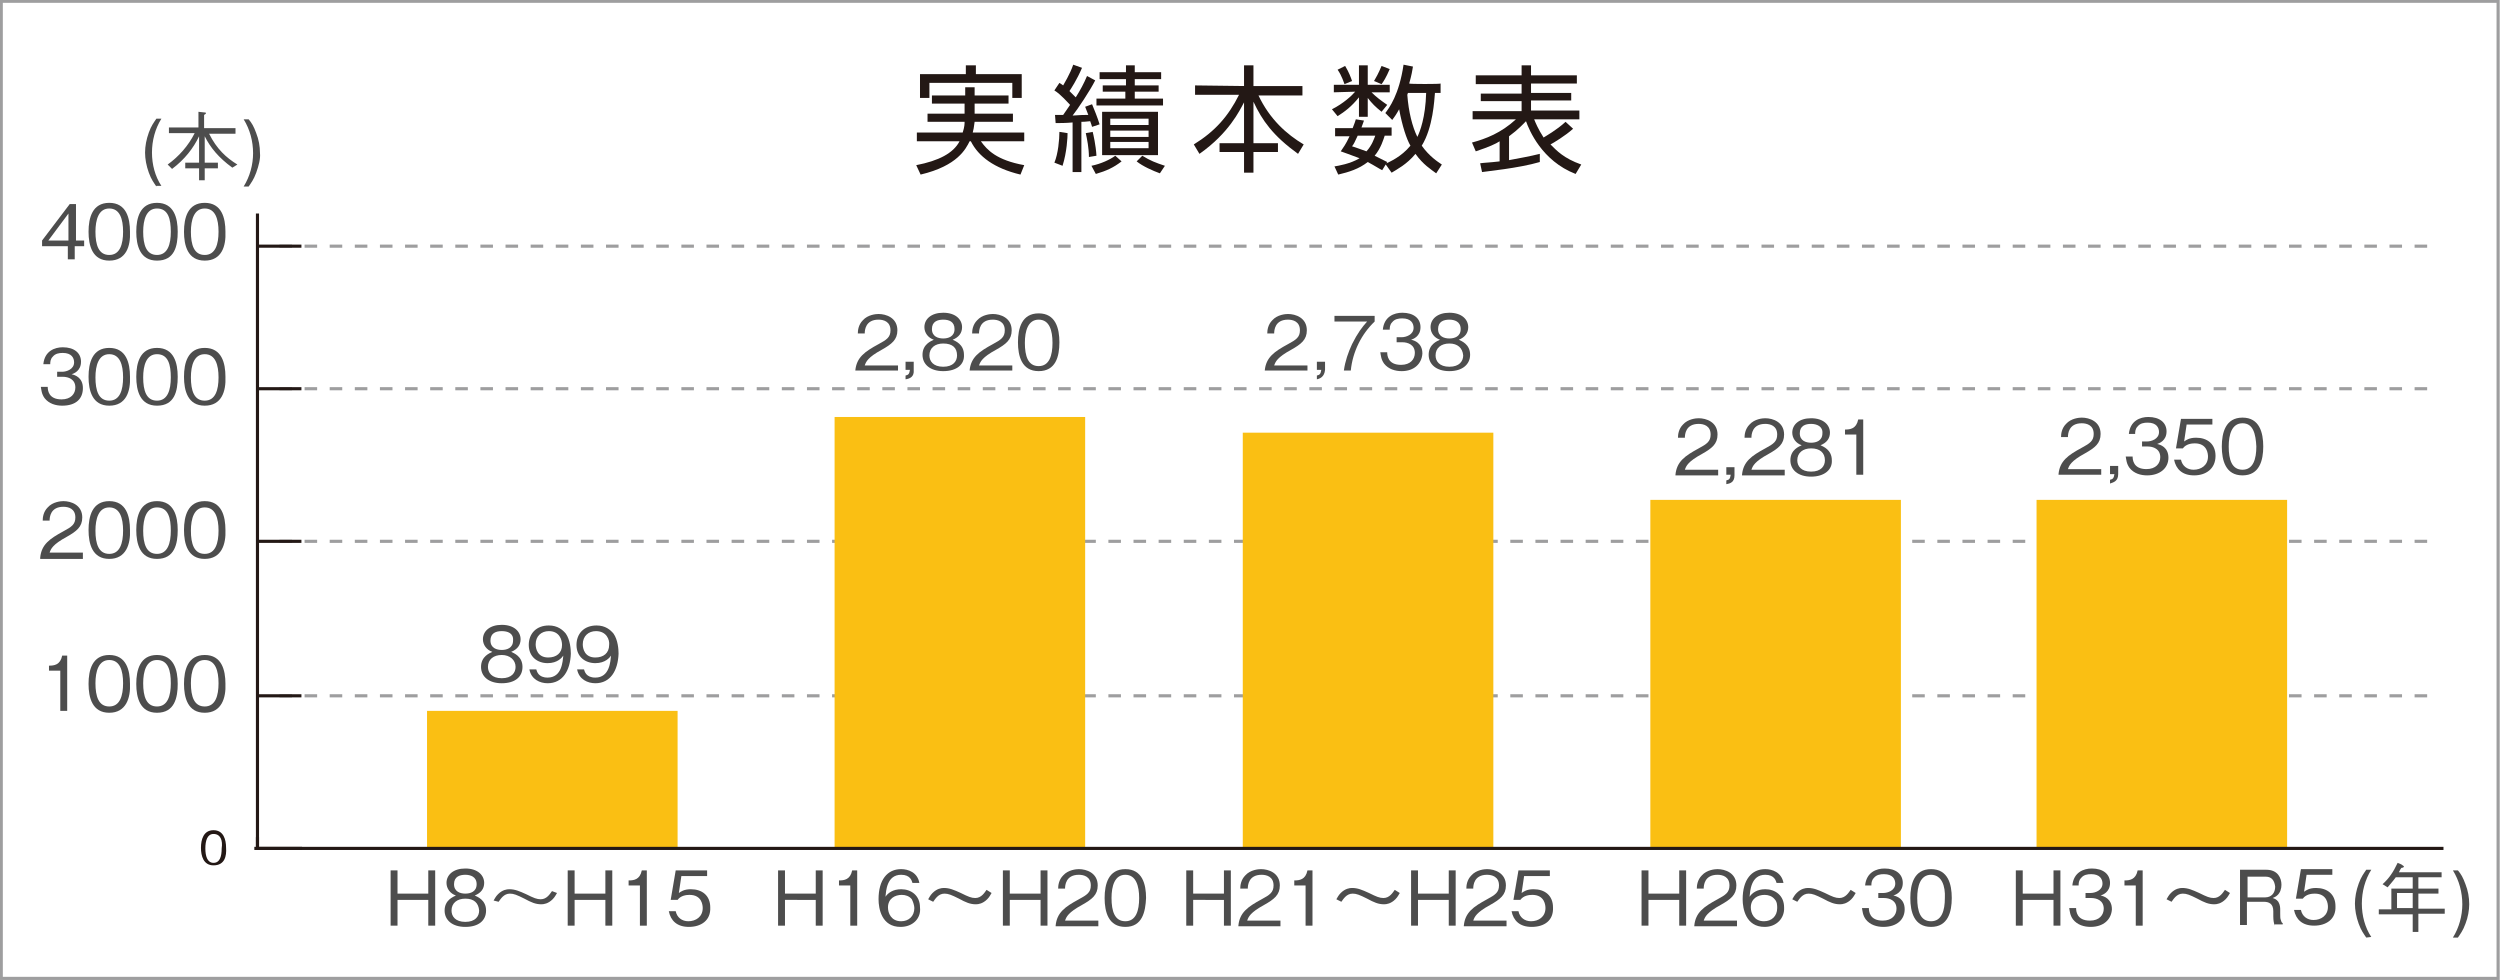 <?xml version="1.0" encoding="utf-8"?>
<!-- Generator: Adobe Illustrator 27.8.1, SVG Export Plug-In . SVG Version: 6.00 Build 0)  -->
<svg version="1.1" id="レイヤー_1" xmlns="http://www.w3.org/2000/svg" xmlns:xlink="http://www.w3.org/1999/xlink" x="0px"
	 y="0px" width="398.1px" height="156.1px" viewBox="0 0 398.1 156.1" style="enable-background:new 0 0 398.1 156.1;"
	 xml:space="preserve">
<style type="text/css">
	.st0{fill:none;stroke:#9E9E9F;stroke-width:0.5;stroke-miterlimit:10;stroke-dasharray:2,2;}
	.st1{fill:none;stroke:#231815;stroke-width:0.5;stroke-miterlimit:10;}
	.st2{fill:#231815;}
	.st3{fill:#4D4D4D;}
	.st4{fill:#FABF13;}
	.st5{fill-rule:evenodd;clip-rule:evenodd;fill:#FABF13;}
	.st6{fill:none;stroke:#9E9E9F;stroke-width:0.5;stroke-miterlimit:10;}
</style>
<line class="st0" x1="44.5" y1="110.8" x2="387.9" y2="110.8"/>
<line class="st0" x1="44.5" y1="86.2" x2="387.9" y2="86.2"/>
<line class="st0" x1="44.5" y1="61.9" x2="387.9" y2="61.9"/>
<line class="st0" x1="44.5" y1="39.2" x2="387.9" y2="39.2"/>
<line class="st1" x1="41" y1="135.1" x2="41" y2="133.3"/>
<line class="st1" x1="292.5" y1="135.1" x2="292.5" y2="133.3"/>
<g>
	<path class="st2" d="M34,137.8c-1.6,0-2-1.5-2-2.8s0.4-2.8,2-2.8s2,1.5,2,2.8C36.1,136.3,35.8,137.8,34,137.8z M34,132.8
		c-1,0-1.3,1.1-1.3,2.3s0.3,2.3,1.3,2.3s1.3-1,1.3-2.3C35.5,133.8,35.1,132.8,34,132.8z"/>
</g>
<g>
	<path class="st3" d="M9.6,113.2v-6.4H7.8V106c0.8,0,1.8-0.1,2.1-1.6h0.8v8.8C10.7,113.2,9.6,113.2,9.6,113.2z"/>
	<path class="st3" d="M17.4,113.5c-2.7,0-3.3-2.4-3.3-4.6s0.6-4.6,3.3-4.6s3.3,2.4,3.3,4.6C20.8,111.1,20.1,113.5,17.4,113.5z
		 M17.4,105.1c-1.7,0-2.2,1.8-2.2,3.7c0,2.1,0.5,3.7,2.2,3.7s2.2-1.7,2.2-3.7C19.6,106.8,19.1,105.1,17.4,105.1z"/>
	<path class="st3" d="M25,113.5c-2.7,0-3.3-2.4-3.3-4.6s0.6-4.6,3.3-4.6s3.3,2.4,3.3,4.6S27.8,113.5,25,113.5z M25,105.1
		c-1.7,0-2.2,1.8-2.2,3.7c0,2.1,0.5,3.7,2.2,3.7s2.2-1.7,2.2-3.7C27.2,106.8,26.8,105.1,25,105.1z"/>
	<path class="st3" d="M32.6,113.5c-2.7,0-3.3-2.4-3.3-4.6s0.6-4.6,3.3-4.6s3.3,2.4,3.3,4.6C36,111.1,35.3,113.5,32.6,113.5z
		 M32.6,105.1c-1.7,0-2.2,1.8-2.2,3.7c0,2.1,0.5,3.7,2.2,3.7s2.2-1.7,2.2-3.7C34.8,106.8,34.3,105.1,32.6,105.1z"/>
</g>
<g>
	<path class="st3" d="M6.4,88.8c0.2-2.1,1.5-3,3.7-4.2c1.3-0.7,1.9-1.1,1.9-2.2c0-1.4-1.1-1.7-1.9-1.7c-2.1,0-2.2,1.7-2.2,2.2H6.8
		c0-0.5,0.1-1.4,0.8-2.1c0.8-0.9,2.1-1,2.5-1c1.2,0,3,0.6,3,2.6c0,1.5-0.9,2.2-2.5,3.1c-2.2,1.2-2.5,1.9-2.7,2.5h5.3v1H6.4V88.8z"/>
	<path class="st3" d="M17.4,89c-2.7,0-3.3-2.4-3.3-4.6s0.6-4.6,3.3-4.6s3.3,2.4,3.3,4.6C20.8,86.6,20.1,89,17.4,89z M17.4,80.8
		c-1.7,0-2.2,1.8-2.2,3.7c0,2.1,0.5,3.7,2.2,3.7s2.2-1.7,2.2-3.7S19.1,80.8,17.4,80.8z"/>
	<path class="st3" d="M25,89c-2.7,0-3.3-2.4-3.3-4.6s0.6-4.6,3.3-4.6s3.3,2.4,3.3,4.6S27.8,89,25,89z M25,80.8
		c-1.7,0-2.2,1.8-2.2,3.7c0,2.1,0.5,3.7,2.2,3.7s2.2-1.7,2.2-3.7S26.8,80.8,25,80.8z"/>
	<path class="st3" d="M32.6,89c-2.7,0-3.3-2.4-3.3-4.6s0.6-4.6,3.3-4.6s3.3,2.4,3.3,4.6C36,86.6,35.3,89,32.6,89z M32.6,80.8
		c-1.7,0-2.2,1.8-2.2,3.7c0,2.1,0.5,3.7,2.2,3.7s2.2-1.7,2.2-3.7S34.3,80.8,32.6,80.8z"/>
</g>
<g>
	<path class="st3" d="M9.9,64.6c-1,0-2.1-0.3-2.8-1.2c-0.5-0.7-0.5-1.3-0.6-1.8h1.1c0,0.5,0.1,2,2.2,2c1.5,0,2.2-0.9,2.2-1.9
		c0-1.3-1.1-1.7-2-1.7H9.1v-0.8h0.8c0.7,0,1.9-0.4,1.9-1.5c0-0.7-0.4-1.5-1.8-1.5c-0.6,0-1.2,0.1-1.6,0.6C8,57.2,8,57.7,8,58H6.9
		c0.2-2.1,1.8-2.7,3.1-2.7c1.8,0,2.9,0.9,2.9,2.3c0,1.5-1.2,1.9-1.5,2c0.5,0.1,1.8,0.5,1.8,2.2S12.1,64.6,9.9,64.6z"/>
	<path class="st3" d="M17.4,64.6c-2.7,0-3.3-2.4-3.3-4.6s0.6-4.6,3.3-4.6s3.3,2.4,3.3,4.6C20.8,62.3,20.1,64.6,17.4,64.6z
		 M17.4,56.4c-1.7,0-2.2,1.8-2.2,3.7c0,2.1,0.5,3.7,2.2,3.7s2.2-1.7,2.2-3.7S19.1,56.4,17.4,56.4z"/>
	<path class="st3" d="M25,64.6c-2.7,0-3.3-2.4-3.3-4.6s0.6-4.6,3.3-4.6s3.3,2.4,3.3,4.6C28.3,62.3,27.8,64.6,25,64.6z M25,56.4
		c-1.7,0-2.2,1.8-2.2,3.7c0,2.1,0.5,3.7,2.2,3.7s2.2-1.7,2.2-3.7S26.8,56.4,25,56.4z"/>
	<path class="st3" d="M32.6,64.6c-2.7,0-3.3-2.4-3.3-4.6s0.6-4.6,3.3-4.6s3.3,2.4,3.3,4.6C36,62.3,35.3,64.6,32.6,64.6z M32.6,56.4
		c-1.7,0-2.2,1.8-2.2,3.7c0,2.1,0.5,3.7,2.2,3.7s2.2-1.7,2.2-3.7S34.3,56.4,32.6,56.4z"/>
</g>
<g>
	<path class="st3" d="M11.9,39.2v2.1h-1.1v-2.1H6.7v-0.9l4.4-5.8h1v5.8h1.3v0.9H11.9z M10.9,34l-3.2,4.3h3.2V34z"/>
	<path class="st3" d="M17.4,41.5c-2.7,0-3.3-2.4-3.3-4.6c0-2.2,0.6-4.6,3.3-4.6s3.3,2.4,3.3,4.6C20.8,39.2,20.1,41.5,17.4,41.5z
		 M17.4,33.2c-1.7,0-2.2,1.8-2.2,3.7c0,2.1,0.5,3.7,2.2,3.7s2.2-1.7,2.2-3.7S19.1,33.2,17.4,33.2z"/>
	<path class="st3" d="M25,41.5c-2.7,0-3.3-2.4-3.3-4.6c0-2.2,0.6-4.6,3.3-4.6s3.3,2.4,3.3,4.6C28.3,39.2,27.8,41.5,25,41.5z
		 M25,33.2c-1.7,0-2.2,1.8-2.2,3.7c0,2.1,0.5,3.7,2.2,3.7s2.2-1.7,2.2-3.7S26.8,33.2,25,33.2z"/>
	<path class="st3" d="M32.6,41.5c-2.7,0-3.3-2.4-3.3-4.6c0-2.2,0.6-4.6,3.3-4.6s3.3,2.4,3.3,4.6C36,39.2,35.3,41.5,32.6,41.5z
		 M32.6,33.2c-1.7,0-2.2,1.8-2.2,3.7c0,2.1,0.5,3.7,2.2,3.7s2.2-1.7,2.2-3.7S34.3,33.2,32.6,33.2z"/>
</g>
<line class="st1" x1="41" y1="135.1" x2="41" y2="34"/>
<line class="st1" x1="41" y1="135.1" x2="48.1" y2="135.1"/>
<line class="st1" x1="40.8" y1="110.8" x2="48" y2="110.8"/>
<line class="st1" x1="40.8" y1="86.2" x2="48" y2="86.2"/>
<line class="st1" x1="40.8" y1="61.9" x2="48" y2="61.9"/>
<rect x="262.8" y="79.6" class="st4" width="39.9" height="55.5"/>
<rect x="197.9" y="68.9" class="st4" width="39.9" height="66.2"/>
<rect x="132.9" y="66.4" class="st4" width="39.9" height="68.7"/>
<rect x="68" y="113.2" class="st5" width="39.9" height="21.9"/>
<g>
	<path class="st3" d="M267.4,147.4v-4.1h-4.9v4.1h-1.1v-8.8h1.1v3.7h4.9v-3.7h1.1v8.8H267.4z"/>
	<path class="st3" d="M269.8,147.4c0.2-2.1,1.5-3,3.7-4.2c1.3-0.7,1.9-1.1,1.9-2.2c0-1.4-1.1-1.7-1.9-1.7c-2.1,0-2.2,1.7-2.2,2.2
		h-1.1c0-0.5,0.1-1.4,0.8-2.1c0.8-0.9,2.1-1,2.5-1c1.2,0,3,0.6,3,2.6c0,1.5-0.9,2.2-2.5,3.1c-2.2,1.2-2.5,1.9-2.7,2.5h5.3v0.9h-6.8
		L269.8,147.4L269.8,147.4z"/>
	<path class="st3" d="M281,147.6c-3,0-3.5-2.9-3.5-4.4c0-3.1,1.4-4.8,3.6-4.8c1.1,0,2.6,0.5,2.9,2.2h-1.1c-0.1-0.3-0.3-1.3-1.8-1.3
		c-2.3,0-2.4,2.6-2.5,3.5c0.4-0.6,1.2-1.2,2.5-1.2c1.6,0,3,1,3,2.9C284.2,146.2,282.9,147.6,281,147.6z M282.6,143.2
		c-0.4-0.5-1-0.7-1.6-0.7c-1.1,0-2.2,0.6-2.2,2c0,0.9,0.5,2.2,2.1,2.2c1.2,0,2.1-0.8,2.1-2.1C283,144.2,283,143.6,282.6,143.2z"/>
	<path class="st3" d="M295.5,142.2c-0.2,0.3-0.3,0.6-0.7,1c-0.7,0.7-1.4,0.8-1.8,0.8c-0.9,0-1.6-0.3-2.7-0.9
		c-1.2-0.6-1.7-0.8-2.3-0.8c-1,0-1.5,0.9-1.8,1.3l-0.8-0.4c0.2-0.3,0.3-0.6,0.7-1c0.7-0.7,1.4-0.8,1.8-0.8c0.9,0,1.6,0.3,2.7,0.8
		c1.2,0.6,1.7,0.8,2.3,0.8c1,0,1.5-0.9,1.8-1.3L295.5,142.2z"/>
	<path class="st3" d="M299.9,147.6c-1,0-2.1-0.3-2.8-1.2c-0.5-0.7-0.5-1.3-0.6-1.8h1.1c0,0.5,0.1,2,2.2,2c1.5,0,2.2-0.9,2.2-1.9
		c0-1.3-1.1-1.7-2-1.7h-0.9v-0.8h0.8c0.7,0,1.9-0.4,1.9-1.5c0-0.7-0.4-1.5-1.8-1.5c-0.6,0-1.2,0.1-1.6,0.6c-0.4,0.4-0.4,0.9-0.4,1.2
		h-1c0.2-2.1,1.8-2.7,3.1-2.7c1.8,0,2.9,0.9,2.9,2.3c0,1.5-1.2,1.9-1.5,2c0.5,0.1,1.8,0.5,1.8,2.2
		C303.3,146.4,302.1,147.6,299.9,147.6z"/>
	<path class="st3" d="M307.5,147.6c-2.7,0-3.3-2.4-3.3-4.6c0-2.2,0.6-4.6,3.3-4.6s3.3,2.4,3.3,4.6S310.2,147.6,307.5,147.6z
		 M307.5,139.3c-1.7,0-2.2,1.8-2.2,3.7c0,2.1,0.5,3.7,2.2,3.7s2.2-1.7,2.2-3.7C309.8,141.1,309.2,139.3,307.5,139.3z"/>
</g>
<path class="st3" d="M327,147.4v-4.1h-4.9v4.1H321v-8.8h1.1v3.7h4.9v-3.7h1.1v8.8H327z"/>
<path class="st3" d="M332.9,147.6c-1,0-2.1-0.3-2.8-1.2c-0.5-0.7-0.5-1.3-0.6-1.8h1.1c0,0.5,0.1,2,2.2,2c1.5,0,2.2-0.9,2.2-1.9
	c0-1.3-1.1-1.7-2-1.7h-0.9v-0.8h0.8c0.7,0,1.9-0.4,1.9-1.5c0-0.7-0.4-1.5-1.8-1.5c-0.6,0-1.2,0.1-1.6,0.6c-0.4,0.4-0.4,0.9-0.4,1.2
	h-1c0.2-2.1,1.8-2.7,3.1-2.7c1.8,0,2.9,0.9,2.9,2.3c0,1.5-1.2,1.9-1.5,2c0.5,0.1,1.8,0.5,1.8,2.2C336.2,146.4,335,147.6,332.9,147.6
	z"/>
<path class="st3" d="M340.1,147.4V141h-1.8v-0.8c0.8,0,1.8-0.1,2.1-1.6h0.8v8.8H340.1z"/>
<path class="st3" d="M355.1,142.2c-0.2,0.3-0.3,0.6-0.7,1c-0.7,0.7-1.4,0.8-1.8,0.8c-0.9,0-1.6-0.3-2.7-0.9
	c-1.2-0.6-1.7-0.8-2.3-0.8c-1,0-1.5,0.9-1.8,1.3l-0.8-0.4c0.2-0.3,0.3-0.6,0.7-1c0.7-0.7,1.4-0.8,1.8-0.8c0.9,0,1.6,0.3,2.7,0.8
	c1.2,0.6,1.7,0.8,2.3,0.8c1,0,1.5-0.9,1.8-1.3L355.1,142.2z"/>
<path class="st3" d="M362.2,147.4c-0.1-0.4-0.2-0.8-0.2-1.5v-0.8c0-1.2-0.7-1.5-1.5-1.5h-2.7v3.7h-1.1v-8.8h4.2
	c1.8,0,2.4,1.3,2.4,2.4c0,0.6-0.2,1.3-0.7,1.7c-0.2,0.2-0.5,0.3-0.7,0.4c0.3,0.1,0.6,0.2,0.9,0.6c0.3,0.5,0.3,1,0.3,1.3v0.6
	c0,0.4,0,0.8,0.1,1c0.1,0.3,0.1,0.4,0.3,0.5v0.2h-1.3L362.2,147.4L362.2,147.4z M360.8,139.6h-2.9v3.3h2.8c1,0,1.6-0.7,1.6-1.7
	C362.2,140.3,361.8,139.6,360.8,139.6z"/>
<g>
	<path class="st3" d="M194.9,147.4v-4.1H190v4.1h-1.1v-8.8h1.1v3.7h4.9v-3.7h1.1v8.8H194.9z"/>
	<path class="st3" d="M197.2,147.4c0.2-2.1,1.5-3,3.7-4.2c1.3-0.7,1.9-1.1,1.9-2.2c0-1.4-1.1-1.7-1.9-1.7c-2.1,0-2.2,1.7-2.2,2.2
		h-1.2c0-0.5,0.1-1.4,0.8-2.1c0.8-0.9,2.1-1,2.5-1c1.2,0,3,0.6,3,2.6c0,1.5-0.9,2.2-2.5,3.1c-2.2,1.2-2.5,1.9-2.7,2.5h5.3v0.9h-6.7
		L197.2,147.4L197.2,147.4z"/>
	<path class="st3" d="M207.9,147.4V141h-1.8v-0.8c0.8,0,1.8-0.1,2.1-1.6h0.8v8.8H207.9z"/>
	<path class="st3" d="M222.9,142.2c-0.2,0.3-0.3,0.6-0.7,1c-0.7,0.7-1.4,0.8-1.8,0.8c-0.9,0-1.6-0.3-2.7-0.9
		c-1.2-0.6-1.7-0.8-2.3-0.8c-1,0-1.5,0.9-1.8,1.3l-0.8-0.4c0.2-0.3,0.3-0.6,0.7-1c0.7-0.7,1.4-0.8,1.8-0.8c0.9,0,1.6,0.3,2.7,0.8
		c1.2,0.6,1.7,0.8,2.3,0.8c1,0,1.5-0.9,1.8-1.3L222.9,142.2z"/>
	<path class="st3" d="M230.7,147.4v-4.1h-4.9v4.1h-1.1v-8.8h1.1v3.7h4.9v-3.7h1.1v8.8H230.7z"/>
	<path class="st3" d="M233.1,147.4c0.2-2.1,1.5-3,3.7-4.2c1.3-0.7,1.9-1.1,1.9-2.2c0-1.4-1.1-1.7-1.9-1.7c-2.1,0-2.2,1.7-2.2,2.2
		h-1.1c0-0.5,0.1-1.4,0.8-2.1c0.8-0.9,2.1-1,2.5-1c1.2,0,3,0.6,3,2.6c0,1.5-0.9,2.2-2.5,3.1c-2.2,1.2-2.5,1.9-2.7,2.5h5.3v0.9h-6.8
		V147.4z"/>
	<path class="st3" d="M243.9,147.6c-1.9,0-2.9-1-3.2-2.5h1.1c0.2,1,1,1.6,2,1.6c1.2,0,2.3-0.7,2.3-2.1c0-0.4-0.1-2.1-2.1-2.1
		c-0.5,0-1.4,0.1-1.9,0.8H241l0.8-4.7h5v0.9h-4.1l-0.4,2.7c0.3-0.2,0.8-0.6,1.9-0.6c1.8,0,3.1,1,3.1,2.9
		C247.4,146.6,245.9,147.6,243.9,147.6z"/>
</g>
<g>
	<path class="st3" d="M129.9,147.4v-4.1H125v4.1h-1.1v-8.8h1.1v3.7h4.9v-3.7h1.1v8.8H129.9z"/>
	<path class="st3" d="M135.4,147.4V141h-1.8v-0.8c0.8,0,1.8-0.1,2.1-1.6h0.8v8.8H135.4z"/>
	<path class="st3" d="M143.4,147.6c-3,0-3.5-2.9-3.5-4.4c0-3.1,1.4-4.8,3.6-4.8c1.1,0,2.6,0.5,2.9,2.2h-1.1
		c-0.1-0.3-0.3-1.3-1.8-1.3c-2.3,0-2.4,2.6-2.5,3.5c0.4-0.6,1.2-1.2,2.5-1.2c1.6,0,3,1,3,2.9C146.7,146.2,145.4,147.6,143.4,147.6z
		 M145.2,143.2c-0.4-0.5-1-0.7-1.6-0.7c-1.1,0-2.2,0.6-2.2,2c0,0.9,0.5,2.2,2.1,2.2c1.2,0,2.1-0.8,2.1-2.1
		C145.6,144.2,145.4,143.6,145.2,143.2z"/>
	<path class="st3" d="M157.9,142.2c-0.2,0.3-0.3,0.6-0.7,1c-0.7,0.7-1.4,0.8-1.8,0.8c-0.9,0-1.6-0.3-2.7-0.9
		c-1.2-0.6-1.7-0.8-2.3-0.8c-1,0-1.5,0.9-1.8,1.3l-0.8-0.4c0.2-0.3,0.3-0.6,0.7-1c0.7-0.7,1.4-0.8,1.8-0.8c0.9,0,1.6,0.3,2.7,0.8
		c1.2,0.6,1.7,0.8,2.3,0.8c1,0,1.5-0.9,1.8-1.3L157.9,142.2z"/>
	<path class="st3" d="M165.7,147.4v-4.1h-4.9v4.1h-1.1v-8.8h1.1v3.7h4.9v-3.7h1.1v8.8H165.7z"/>
	<path class="st3" d="M168.1,147.4c0.2-2.1,1.5-3,3.7-4.2c1.3-0.7,1.9-1.1,1.9-2.2c0-1.4-1.1-1.7-1.9-1.7c-2.1,0-2.2,1.7-2.2,2.2
		h-1.1c0-0.5,0.1-1.4,0.8-2.1c0.8-0.9,2.1-1,2.5-1c1.2,0,3,0.6,3,2.6c0,1.5-0.9,2.2-2.5,3.1c-2.2,1.2-2.5,1.9-2.7,2.5h5.3v0.9h-6.8
		V147.4z"/>
	<path class="st3" d="M179.2,147.6c-2.7,0-3.3-2.4-3.3-4.6c0-2.2,0.6-4.6,3.3-4.6s3.3,2.4,3.3,4.6
		C182.4,145.2,181.9,147.6,179.2,147.6z M179.2,139.3c-1.7,0-2.2,1.8-2.2,3.7c0,2.1,0.5,3.7,2.2,3.7s2.2-1.7,2.2-3.7
		C181.4,141.1,180.9,139.3,179.2,139.3z"/>
</g>
<g>
	<path class="st3" d="M68.2,147.4v-4.1h-4.9v4.1h-1.1v-8.8h1.1v3.7h4.9v-3.7h1.1v8.8H68.2z"/>
	<path class="st3" d="M74.1,147.6c-2.1,0-3.3-1.1-3.3-2.6c0-1.7,1.4-2.2,1.8-2.4c-0.9-0.3-1.5-1.1-1.5-2c0-1.3,1.1-2.3,3-2.3
		c2,0,3,1.1,3,2.3c0,0.9-0.5,1.6-1.5,2c0.4,0.2,1.8,0.7,1.8,2.4C77.4,146.6,76.2,147.6,74.1,147.6z M74.1,143.1
		c-1.3,0-2.2,0.7-2.2,1.9c0,0.9,0.6,1.8,2.2,1.8s2.2-0.9,2.2-1.8C76.2,143.8,75.5,143.1,74.1,143.1z M74.1,139.3
		c-0.9,0-1.8,0.3-1.8,1.5s1,1.5,1.8,1.5s1.8-0.3,1.8-1.5S74.9,139.3,74.1,139.3z"/>
	<path class="st3" d="M88.7,142.2c-0.2,0.3-0.3,0.6-0.7,1c-0.7,0.7-1.4,0.8-1.8,0.8c-0.9,0-1.6-0.3-2.7-0.9
		c-1.2-0.6-1.7-0.8-2.3-0.8c-1,0-1.5,0.9-1.8,1.3l-0.8-0.2c0.2-0.3,0.3-0.6,0.7-1c0.7-0.7,1.4-0.8,1.8-0.8c0.9,0,1.6,0.3,2.7,0.8
		c1.2,0.6,1.7,0.8,2.3,0.8c1,0,1.5-0.9,1.8-1.3L88.7,142.2z"/>
	<path class="st3" d="M96.4,147.4v-4.1h-4.9v4.1h-1.1v-8.8h1.1v3.7h4.9v-3.7h1.1v8.8H96.4z"/>
	<path class="st3" d="M101.9,147.4V141h-1.8v-0.8c0.8,0,1.8-0.1,2.1-1.6h0.8v8.8H101.9z"/>
	<path class="st3" d="M109.7,147.6c-1.9,0-2.9-1-3.2-2.5h1.1c0.2,1,1,1.6,2,1.6c1.2,0,2.3-0.7,2.3-2.1c0-0.4-0.1-2.1-2.1-2.1
		c-0.5,0-1.4,0.1-1.9,0.8h-1.1l0.8-4.7h5v0.9h-4.1l-0.4,2.7c0.3-0.2,0.8-0.6,1.9-0.6c1.8,0,3.1,1,3.1,2.9
		C113.2,146.6,111.6,147.6,109.7,147.6z"/>
</g>
<path class="st3" d="M368.5,147.4c-1.9,0-2.9-1-3.2-2.5h1.1c0.2,1,1,1.6,2,1.6c1.2,0,2.3-0.7,2.3-2.1c0-0.4-0.1-2.1-2.1-2.1
	c-0.5,0-1.4,0.1-1.9,0.8h-1.1l0.8-4.7h5v0.9h-4.1l-0.4,2.7c0.3-0.2,0.8-0.6,1.9-0.6c1.8,0,3.1,1,3.1,2.9
	C372,146.4,370.4,147.4,368.5,147.4z"/>
<g>
	<path class="st3" d="M376.8,149.3c-0.4-0.6-0.8-1.1-1.2-2.2c-0.4-1.1-0.6-2.2-0.6-3.2s0.2-2.1,0.6-3.2c0.4-1.1,0.8-1.6,1.2-2.2h0.8
		c-1,1.6-1.5,3.5-1.5,5.4s0.5,3.8,1.5,5.3L376.8,149.3L376.8,149.3z"/>
	<path class="st3" d="M385.1,145.6v2.8h-0.9v-2.8h-5.4v-0.8h2v-3.3h3.4v-1.8h-2.7c-0.5,0.7-0.9,1.1-1.3,1.6l-0.8-0.5
		c1-0.9,1.7-1.9,2.4-3.4c0.2,0.1,0.6,0.2,0.8,0.4c0.1,0.1,0.2,0.1,0.2,0.2c0,0.1-0.2,0.2-0.4,0.2c-0.1,0.1-0.2,0.3-0.4,0.7h6.8v0.8
		h-3.7v1.8h3.2v0.8h-3.2v2.4h4.2v0.8h-4.2V145.6z M384.2,142.2h-2.5v2.4h2.5V142.2z"/>
	<path class="st3" d="M392.6,147.1c-0.4,1.1-0.8,1.6-1.2,2.2h-0.8c1-1.6,1.5-3.5,1.5-5.3c0-1.9-0.5-3.8-1.5-5.4h0.8
		c0.5,0.6,0.8,1.1,1.2,2.2c0.4,1,0.6,2.1,0.6,3.2C393.2,144.9,393,146.1,392.6,147.1z"/>
</g>
<g>
	<g>
		<path class="st3" d="M24.9,29.7c-0.4-0.6-0.8-1.1-1.2-2.2c-0.4-1.1-0.6-2.2-0.6-3.2s0.2-2.1,0.6-3.2s0.8-1.6,1.2-2.2h0.8
			c-1,1.6-1.5,3.5-1.5,5.4s0.5,3.8,1.5,5.3h-0.8V29.7z"/>
		<path class="st3" d="M37,26.7c-2.2-1.6-3.5-3.2-4.4-5v4.2h2.1v0.9h-2.1v1.9h-0.9v-1.9h-2.2v-0.9h2.2v-4.2
			c-0.9,1.9-2.3,3.7-4.3,5.2l-0.7-0.7c1.8-1.3,3.3-3,4.3-5h-4.1v-0.9h4.7v-2.5l0.9,0.1c0,0,0.3,0,0.3,0.1s-0.1,0.2-0.3,0.3v2.1h5
			v0.9h-4.2c1.2,2.4,2.7,3.8,4.5,4.9L37,26.7z"/>
		<path class="st3" d="M40.8,27.5c-0.4,1.1-0.8,1.6-1.2,2.2h-0.8c1-1.6,1.5-3.5,1.5-5.3c0-1.9-0.5-3.8-1.5-5.4h0.8
			c0.5,0.6,0.8,1.1,1.2,2.2c0.4,1,0.6,2.1,0.6,3.2C41.5,25.2,41.2,26.4,40.8,27.5z"/>
	</g>
</g>
<g>
	<g>
		<path class="st3" d="M266.8,75.6c0.2-2.1,1.5-3,3.7-4.2c1.3-0.7,1.9-1.1,1.9-2.2c0-1.4-1.1-1.7-1.9-1.7c-2.1,0-2.2,1.7-2.2,2.2
			h-1.1c0-0.5,0.1-1.4,0.8-2.1c0.8-0.9,2.1-1,2.5-1c1.2,0,3,0.6,3,2.6c0,1.5-0.9,2.2-2.5,3.1c-2.2,1.2-2.5,1.9-2.7,2.5h5.3v0.9h-6.8
			L266.8,75.6L266.8,75.6z"/>
		<path class="st3" d="M274.9,77.1v-0.6c0.5-0.1,0.6-0.3,0.7-0.9h-0.7v-1.2h1.3v1.3C276.2,76.8,275.5,77,274.9,77.1z"/>
		<path class="st3" d="M277.4,75.6c0.2-2.1,1.5-3,3.7-4.2c1.3-0.7,1.9-1.1,1.9-2.2c0-1.4-1.1-1.7-1.9-1.7c-2.1,0-2.2,1.7-2.2,2.2
			h-1.1c0-0.5,0.1-1.4,0.8-2.1c0.8-0.9,2.1-1,2.5-1c1.2,0,3,0.6,3,2.6c0,1.5-0.9,2.2-2.5,3.1c-2.2,1.2-2.5,1.9-2.7,2.5h5.3v0.9h-6.8
			L277.4,75.6L277.4,75.6z"/>
		<path class="st3" d="M288.4,75.9c-2.1,0-3.3-1.1-3.3-2.6c0-1.7,1.4-2.2,1.8-2.4c-0.9-0.3-1.5-1.1-1.5-2c0-1.3,1.1-2.3,3-2.3
			c2,0,3,1.1,3,2.3c0,0.9-0.5,1.6-1.5,2c0.4,0.2,1.8,0.7,1.8,2.4C291.8,74.8,290.5,75.9,288.4,75.9z M288.4,71.4
			c-1.3,0-2.2,0.7-2.2,1.9c0,0.9,0.6,1.8,2.2,1.8s2.2-0.9,2.2-1.8C290.6,72.1,289.8,71.4,288.4,71.4z M288.4,67.5
			c-0.9,0-1.8,0.3-1.8,1.5s1,1.5,1.8,1.5s1.8-0.3,1.8-1.5C290.3,67.9,289.3,67.5,288.4,67.5z"/>
		<path class="st3" d="M295.6,75.6v-6.4h-1.8v-0.8c0.8,0,1.8-0.1,2.1-1.6h0.8v8.8H295.6z"/>
	</g>
</g>
<rect x="324.3" y="79.6" class="st4" width="39.9" height="55.5"/>
<g>
	<g>
		<path class="st3" d="M201.4,59c0.2-2.1,1.5-3,3.7-4.2c1.3-0.7,1.9-1.1,1.9-2.2c0-1.4-1.1-1.7-1.9-1.7c-2.1,0-2.2,1.7-2.2,2.2h-1.1
			c0-0.5,0.1-1.4,0.8-2.1c0.8-0.9,2.1-1,2.5-1c1.2,0,3,0.6,3,2.6c0,1.5-0.9,2.2-2.5,3.1c-2.2,1.2-2.5,1.9-2.7,2.5h5.3V59H201.4
			L201.4,59z"/>
		<path class="st3" d="M209.7,60.4v-0.6c0.5-0.1,0.6-0.3,0.7-0.9h-0.7v-1.3h1.3v1.3C210.9,60,210.2,60.3,209.7,60.4z"/>
		<path class="st3" d="M215.1,59H214c0.2-1.5,0.7-2.9,1.3-4.2c0.9-1.8,1.6-2.7,2.4-3.6h-5.2v-0.9h6.4v0.9
			C216.8,53.2,215.4,56,215.1,59z"/>
		<path class="st3" d="M223.2,59.1c-1,0-2.1-0.3-2.8-1.2c-0.5-0.7-0.5-1.3-0.6-1.8h1.1c0,0.5,0.1,2,2.2,2c1.5,0,2.2-0.9,2.2-1.9
			c0-1.3-1.1-1.7-2-1.7h-0.9v-0.8h0.8c0.7,0,1.9-0.4,1.9-1.5c0-0.7-0.4-1.5-1.8-1.5c-0.6,0-1.2,0.1-1.6,0.6
			c-0.4,0.4-0.4,0.9-0.4,1.2h-1.1c0.2-2.1,1.8-2.7,3.1-2.7c1.8,0,2.9,0.9,2.9,2.3c0,1.5-1.2,1.9-1.5,2c0.5,0.1,1.8,0.5,1.8,2.2
			C226.4,57.9,225.2,59.1,223.2,59.1z"/>
		<path class="st3" d="M230.8,59.1c-2.1,0-3.3-1.1-3.3-2.6c0-1.7,1.4-2.2,1.8-2.4c-0.9-0.3-1.5-1.1-1.5-2c0-1.3,1.1-2.3,3-2.3
			c2,0,3,1.1,3,2.3c0,0.9-0.5,1.6-1.5,2c0.4,0.2,1.8,0.7,1.8,2.4C234.1,58,232.9,59.1,230.8,59.1z M230.8,54.7
			c-1.3,0-2.2,0.7-2.2,1.9c0,0.9,0.6,1.8,2.2,1.8c1.6,0,2.2-0.9,2.2-1.8C232.9,55.4,232.1,54.7,230.8,54.7z M230.8,50.9
			c-0.9,0-1.8,0.3-1.8,1.5s1,1.5,1.8,1.5s1.8-0.3,1.8-1.5S231.6,50.9,230.8,50.9z"/>
	</g>
</g>
<g>
	<g>
		<path class="st3" d="M136.2,59c0.2-2.1,1.5-3,3.7-4.2c1.3-0.7,1.9-1.1,1.9-2.2c0-1.4-1.1-1.7-1.9-1.7c-2.1,0-2.2,1.7-2.2,2.2h-1.1
			c0-0.5,0.1-1.4,0.8-2.1c0.8-0.9,2.1-1,2.5-1c1.2,0,3,0.6,3,2.6c0,1.5-0.9,2.2-2.5,3.1c-2.2,1.2-2.5,1.9-2.7,2.5h5.3V59H136.2
			L136.2,59z"/>
		<path class="st3" d="M144.2,60.4v-0.6c0.5-0.1,0.6-0.3,0.7-0.9h-0.7v-1.3h1.3v1.3C145.6,60,144.9,60.3,144.2,60.4z"/>
		<path class="st3" d="M150.2,59.1c-2.1,0-3.3-1.1-3.3-2.6c0-1.7,1.4-2.2,1.8-2.4c-0.9-0.3-1.5-1.1-1.5-2c0-1.3,1.1-2.3,3-2.3
			c2,0,3,1.1,3,2.3c0,0.9-0.5,1.6-1.5,2c0.4,0.2,1.8,0.7,1.8,2.4C153.6,58,152.4,59.1,150.2,59.1z M150.2,54.7
			c-1.3,0-2.2,0.7-2.2,1.9c0,0.9,0.6,1.8,2.2,1.8c1.6,0,2.2-0.9,2.2-1.8C152.4,55.4,151.7,54.7,150.2,54.7z M150.2,50.9
			c-0.9,0-1.8,0.3-1.8,1.5s1,1.5,1.8,1.5s1.8-0.3,1.8-1.5S151.1,50.9,150.2,50.9z"/>
		<path class="st3" d="M154.4,59c0.2-2.1,1.5-3,3.7-4.2c1.3-0.7,1.9-1.1,1.9-2.2c0-1.4-1.1-1.7-1.9-1.7c-2.1,0-2.2,1.7-2.2,2.2h-1.1
			c0-0.5,0.1-1.4,0.8-2.1c0.8-0.9,2.1-1,2.5-1c1.2,0,3,0.6,3,2.6c0,1.5-0.9,2.2-2.5,3.1c-2.2,1.2-2.5,1.9-2.7,2.5h5.3V59H154.4
			L154.4,59z"/>
		<path class="st3" d="M165.4,59.1c-2.7,0-3.3-2.4-3.3-4.6c0-2.2,0.6-4.6,3.3-4.6s3.3,2.4,3.3,4.6C168.7,56.8,168.1,59.1,165.4,59.1
			z M165.4,50.9c-1.7,0-2.2,1.8-2.2,3.7c0,2.1,0.5,3.7,2.2,3.7s2.2-1.7,2.2-3.7S167.1,50.9,165.4,50.9z"/>
	</g>
</g>
<g>
	<g>
		<path class="st3" d="M79.9,108.8c-2.1,0-3.3-1.1-3.3-2.6c0-1.7,1.4-2.2,1.8-2.4c-0.9-0.3-1.5-1.1-1.5-2c0-1.3,1.1-2.3,3-2.3
			c2,0,3,1.1,3,2.3c0,0.9-0.5,1.6-1.5,2c0.4,0.2,1.8,0.7,1.8,2.4C83.2,107.8,82,108.8,79.9,108.8z M79.9,104.3
			c-1.3,0-2.2,0.7-2.2,1.9c0,0.9,0.6,1.8,2.2,1.8s2.2-0.9,2.2-1.8C82.1,105.1,81.2,104.3,79.9,104.3z M79.9,100.5
			c-0.9,0-1.8,0.3-1.8,1.5s1,1.5,1.8,1.5s1.8-0.3,1.8-1.5C81.8,100.8,80.8,100.5,79.9,100.5z"/>
		<path class="st3" d="M87.2,108.8c-1.2,0-2.6-0.6-2.9-2.2h1.1c0.1,0.3,0.3,1.3,1.8,1.3c2.3,0,2.4-2.6,2.5-3.5
			c-0.2,0.3-0.9,1.2-2.5,1.2s-3-1-3-2.9c0-1.8,1.2-3.1,3.2-3.1c1.4,0,2.2,0.7,2.7,1.3c0.7,1,0.8,2.5,0.8,3.2
			C90.8,106.8,89.6,108.8,87.2,108.8z M87.4,100.5c-1.2,0-2.1,0.8-2.1,2.1c0,0.7,0.3,2.1,2,2.1c1.3,0,2.2-0.7,2.2-2
			C89.5,101.9,89.1,100.5,87.4,100.5z"/>
		<path class="st3" d="M94.8,108.8c-1.2,0-2.6-0.6-2.9-2.2H93c0.1,0.3,0.3,1.3,1.8,1.3c2.3,0,2.4-2.6,2.5-3.5
			c-0.2,0.3-0.9,1.2-2.5,1.2s-3-1-3-2.9c0-1.8,1.2-3.1,3.2-3.1c1.4,0,2.2,0.7,2.7,1.3c0.7,1,0.8,2.5,0.8,3.2
			C98.4,106.8,97.2,108.8,94.8,108.8z M94.9,100.5c-1.2,0-2.1,0.8-2.1,2.1c0,0.7,0.3,2.1,2,2.1c1.3,0,2.2-0.7,2.2-2
			C97.1,101.9,96.6,100.5,94.9,100.5z"/>
	</g>
</g>
<line class="st1" x1="40.8" y1="39.2" x2="48" y2="39.2"/>
<line class="st1" x1="40.5" y1="135.1" x2="389.1" y2="135.1"/>
<g>
	<g>
		<path class="st2" d="M148.4,16.5v-1.3h5.3v-1.3h1.5v1.3h5.4v1.3h-5.4v1.6h6.1v1.3h-6.1c-0.1,0.9-0.2,1.3-0.3,1.7h8.2v1.4h-6.9
			c1,1.4,2.5,3,6.9,3.8l-0.6,1.5c-4.2-1-6.7-2.9-7.9-5.3h-0.2c-0.6,1.2-1.9,3.9-7.8,5.3l-0.7-1.5c3.6-0.7,5.9-1.9,6.9-3.8H146v-1.4
			h7.3c0.3-0.9,0.3-1.4,0.3-1.7h-5.9v-1.3h5.9v-1.6H148.4z M155.4,10.4v1.4h7.3v3.8h-1.5v-2.4H148v2.4h-1.5v-3.8h7.3v-1.4
			C153.8,10.4,155.4,10.4,155.4,10.4z"/>
		<path class="st2" d="M174.4,12.8c-0.8,1.6-2.8,4.6-3.6,5.6c1.5-0.1,1.7-0.1,2.5-0.1c-0.2-0.5-0.3-0.8-0.5-1.3l1.1-0.4
			c0.3,0.7,0.9,2.2,1.2,3.2l-1.2,0.4c-0.1-0.3-0.1-0.4-0.3-0.9c-0.3,0-0.6,0.1-1.4,0.1v8h-1.4v-7.9c-1.1,0.1-2,0.1-2.7,0.1l-0.1-1.3
			c0.7,0,1,0,1.3,0c0.2-0.3,0.5-0.7,1.1-1.6c-0.3-0.3-1.5-1.7-2.5-2.3l0.8-1.2c0.2,0.1,0.3,0.2,0.6,0.4c0.1-0.2,1.1-1.8,1.6-3.3
			l1.4,0.5c-0.8,1.9-1.8,3.4-2,3.7c0.6,0.6,0.8,0.8,1,1c0.7-1.1,1.3-2.2,1.8-3.4L174.4,12.8z M167.9,25.9c0.6-1.4,0.8-3.7,0.8-4.9
			l1.3,0.2c0,0.6-0.1,3-0.8,5.2L167.9,25.9z M173.4,25c0-1.4-0.3-2.9-0.5-3.8L174,21c0.1,0.4,0.5,2.1,0.6,3.8L173.4,25z M173.8,26.4
			c1.5-0.3,3-1,3.8-1.6l1,0.9c-1.3,1-2.4,1.5-4.1,2L173.8,26.4z M180.7,10.4v1.1h4.2v1.1h-4.2v1h3.8v1h-3.8v1.1h4.5v1.1h-10.6v-1.1
			h4.6v-1.1h-3.6v-1h3.7v-1h-4.2v-1.1h4.2v-1.1H180.7z M184.4,24.7h-8.9v-6.9h8.9V24.7z M182.9,18.9h-6.1v1h6.1V18.9z M182.9,20.8
			h-6.1v1h6.1V20.8z M182.9,22.6h-6.1v1h6.1V22.6z M181.9,24.8c1.3,0.8,2.1,1.1,3.6,1.6l-0.8,1.2c-1.1-0.4-2.7-1.1-3.7-1.9
			L181.9,24.8z"/>
		<path class="st2" d="M198.1,13.7v-3.3h1.5v3.3h7.8v1.5h-7c1.8,3.8,4.5,6.2,7.2,7.8l-0.9,1.5c-4-2.9-5.7-5.3-7.1-8.3v6.6h3.9v1.4
			h-3.9v3.3h-1.5v-3.3h-3.9v-1.4h3.9v-6.5c-0.7,1.3-2.4,4.9-7.1,8.2l-0.9-1.5c3.4-2.1,5.5-4.5,7.2-7.9h-7v-1.5L198.1,13.7
			L198.1,13.7z"/>
		<path class="st2" d="M212.4,14.7v-1.2h4v-3.1h1.4v3.1h3.5v1.2h-2.9c0.8,0.8,1.5,1.3,2.5,2l-0.9,1.1c-1-0.8-1.5-1.3-2.2-2.2v3h-1.4
			v-3.1c-1.2,1.5-2.3,2.3-3.4,3l-0.9-1.1c1.8-0.9,3.2-2.2,3.7-2.8L212.4,14.7L212.4,14.7z M217.2,19.2c-0.2,0.6-0.3,0.8-0.4,1.1h4.8
			v1.3h-1.1c-0.2,0.6-0.6,2-1.6,3.2c0.8,0.4,1.8,0.9,2,1l-0.8,1.3c-0.6-0.3-1-0.6-2.3-1.3c-1.4,1.1-3,1.6-4.7,2l-0.6-1.3
			c0.6-0.1,2.5-0.4,4-1.3c-1.8-0.7-2.5-0.9-3-1.1c0.4-0.6,0.8-1.1,1.4-2.4h-2.3v-1.3h2.8c0.3-0.7,0.4-1.1,0.5-1.4L217.2,19.2z
			 M214.1,13.4c-0.1-0.2-0.4-1.3-1.1-2.3l1.2-0.6c0.6,1,0.9,1.8,1.1,2.4L214.1,13.4z M216.2,21.6c-0.5,1.1-0.6,1.3-0.9,1.7
			c0.7,0.2,1.4,0.5,2.3,0.8c0.9-1,1.2-2,1.4-2.5H216.2z M218.8,12.9c0.3-0.5,0.7-1.2,1.2-2.4l1.3,0.5c-0.6,1.4-1,2-1.3,2.4
			L218.8,12.9z M229.4,13.3v1.5h-0.9c-0.1,1.1-0.3,5.5-2.1,8.4c1.2,1.7,2.6,2.6,3.2,3l-0.9,1.4c-0.8-0.6-2.1-1.4-3.3-3.1
			c-1.4,1.7-3,2.5-3.8,3l-1-1.4c0.8-0.4,2.5-1.1,4-2.9c-0.6-1-1.3-3.1-1.8-5.8c-0.5,0.9-0.8,1.3-1.1,1.7l-1.1-1.1
			c0.6-0.8,2.2-2.9,2.9-7.7l1.5,0.3c-0.1,0.6-0.2,1.3-0.6,2.7C224.4,13.4,229.4,13.4,229.4,13.3z M224.2,14.8c0,0.1-0.1,0.2-0.1,0.3
			c0.2,2.7,0.8,5.1,1.6,6.7c0.4-0.8,1.3-3.1,1.4-7C227.1,14.8,224.2,14.8,224.2,14.8z"/>
		<path class="st2" d="M250.9,27.7c-5.4-2.1-7.4-7-7.9-8.4c-0.4,0.4-1.2,1.3-2.7,2.4v3.8c1.6-0.3,3.3-0.6,4.9-1v1.3
			c-3.4,1-8.7,1.5-9.2,1.6l-0.3-1.4c0.7-0.1,1.4-0.1,3.1-0.3v-3.2c-0.6,0.4-1.7,0.9-3.8,1.6l-0.6-1.4c2.2-0.6,4.6-1.5,7-3.7h-6.9
			v-1.3h7.8v-1.6h-6.5v-1.2h6.5v-1.5H235V12h7.3v-1.6h1.5V12h7.3v1.3h-7.3v1.5h6.4V16h-6.4v1.6h7.7V19h-7.2c0.2,0.5,0.6,1.5,1.5,2.9
			c0.3-0.2,2.1-1.2,3.5-2.5l1.2,1.1c-1.2,1.1-3.2,2.3-3.6,2.5c1,1,2.1,2.2,4.9,3.2L250.9,27.7z"/>
	</g>
</g>
<rect x="0.2" y="0.2" class="st6" width="397.6" height="155.6"/>
<g>
	<path class="st3" d="M327.8,75.5c0.2-2.1,1.5-3,3.7-4.2c1.3-0.7,1.9-1.1,1.9-2.2c0-1.4-1.1-1.7-1.9-1.7c-2.1,0-2.2,1.7-2.2,2.2
		h-1.1c0-0.5,0.1-1.4,0.8-2.1c0.8-0.9,2.1-1,2.5-1c1.2,0,3,0.6,3,2.6c0,1.5-0.9,2.2-2.5,3.1c-2.2,1.2-2.5,1.9-2.7,2.5h5.3v0.9H327.8
		z"/>
	<path class="st3" d="M336,77v-0.6c0.5-0.1,0.6-0.3,0.7-0.9H336v-1.3h1.3v1.3C337.3,76.6,336.6,76.8,336,77z"/>
	<path class="st3" d="M341.9,75.7c-1,0-2.1-0.3-2.8-1.2c-0.5-0.7-0.5-1.3-0.6-1.8h1.1c0,0.5,0.1,2,2.2,2c1.5,0,2.2-0.9,2.2-1.9
		c0-1.3-1.1-1.7-2-1.7h-0.9v-0.8h0.8c0.7,0,1.9-0.4,1.9-1.5c0-0.7-0.4-1.5-1.8-1.5c-0.6,0-1.2,0.1-1.6,0.6c-0.4,0.4-0.4,0.9-0.4,1.2
		H339c0.2-2.1,1.8-2.7,3.1-2.7c1.8,0,2.9,0.9,2.9,2.3c0,1.5-1.2,1.9-1.5,2c0.5,0.1,1.8,0.5,1.8,2.2C345.3,74.5,344,75.7,341.9,75.7z
		"/>
	<path class="st3" d="M349.4,75.7c-1.9,0-2.9-1-3.2-2.5h1.1c0.2,1,1,1.6,2,1.6c1.2,0,2.3-0.7,2.3-2.1c0-0.4-0.1-2.1-2.1-2.1
		c-0.5,0-1.4,0.1-1.9,0.8h-1.1l0.8-4.7h5v0.9h-4.1l-0.4,2.7c0.3-0.2,0.8-0.6,1.9-0.6c1.8,0,3.1,1,3.1,2.9
		C352.8,74.7,351.2,75.7,349.4,75.7z"/>
	<path class="st3" d="M357.1,75.7c-2.7,0-3.3-2.4-3.3-4.6c0-2.2,0.6-4.6,3.3-4.6s3.3,2.4,3.3,4.6C360.4,73.3,359.8,75.7,357.1,75.7z
		 M357.1,67.4c-1.7,0-2.2,1.8-2.2,3.7c0,2.1,0.5,3.7,2.2,3.7c1.7,0,2.2-1.7,2.2-3.7C359.2,69.1,358.8,67.4,357.1,67.4z"/>
</g>
</svg>
